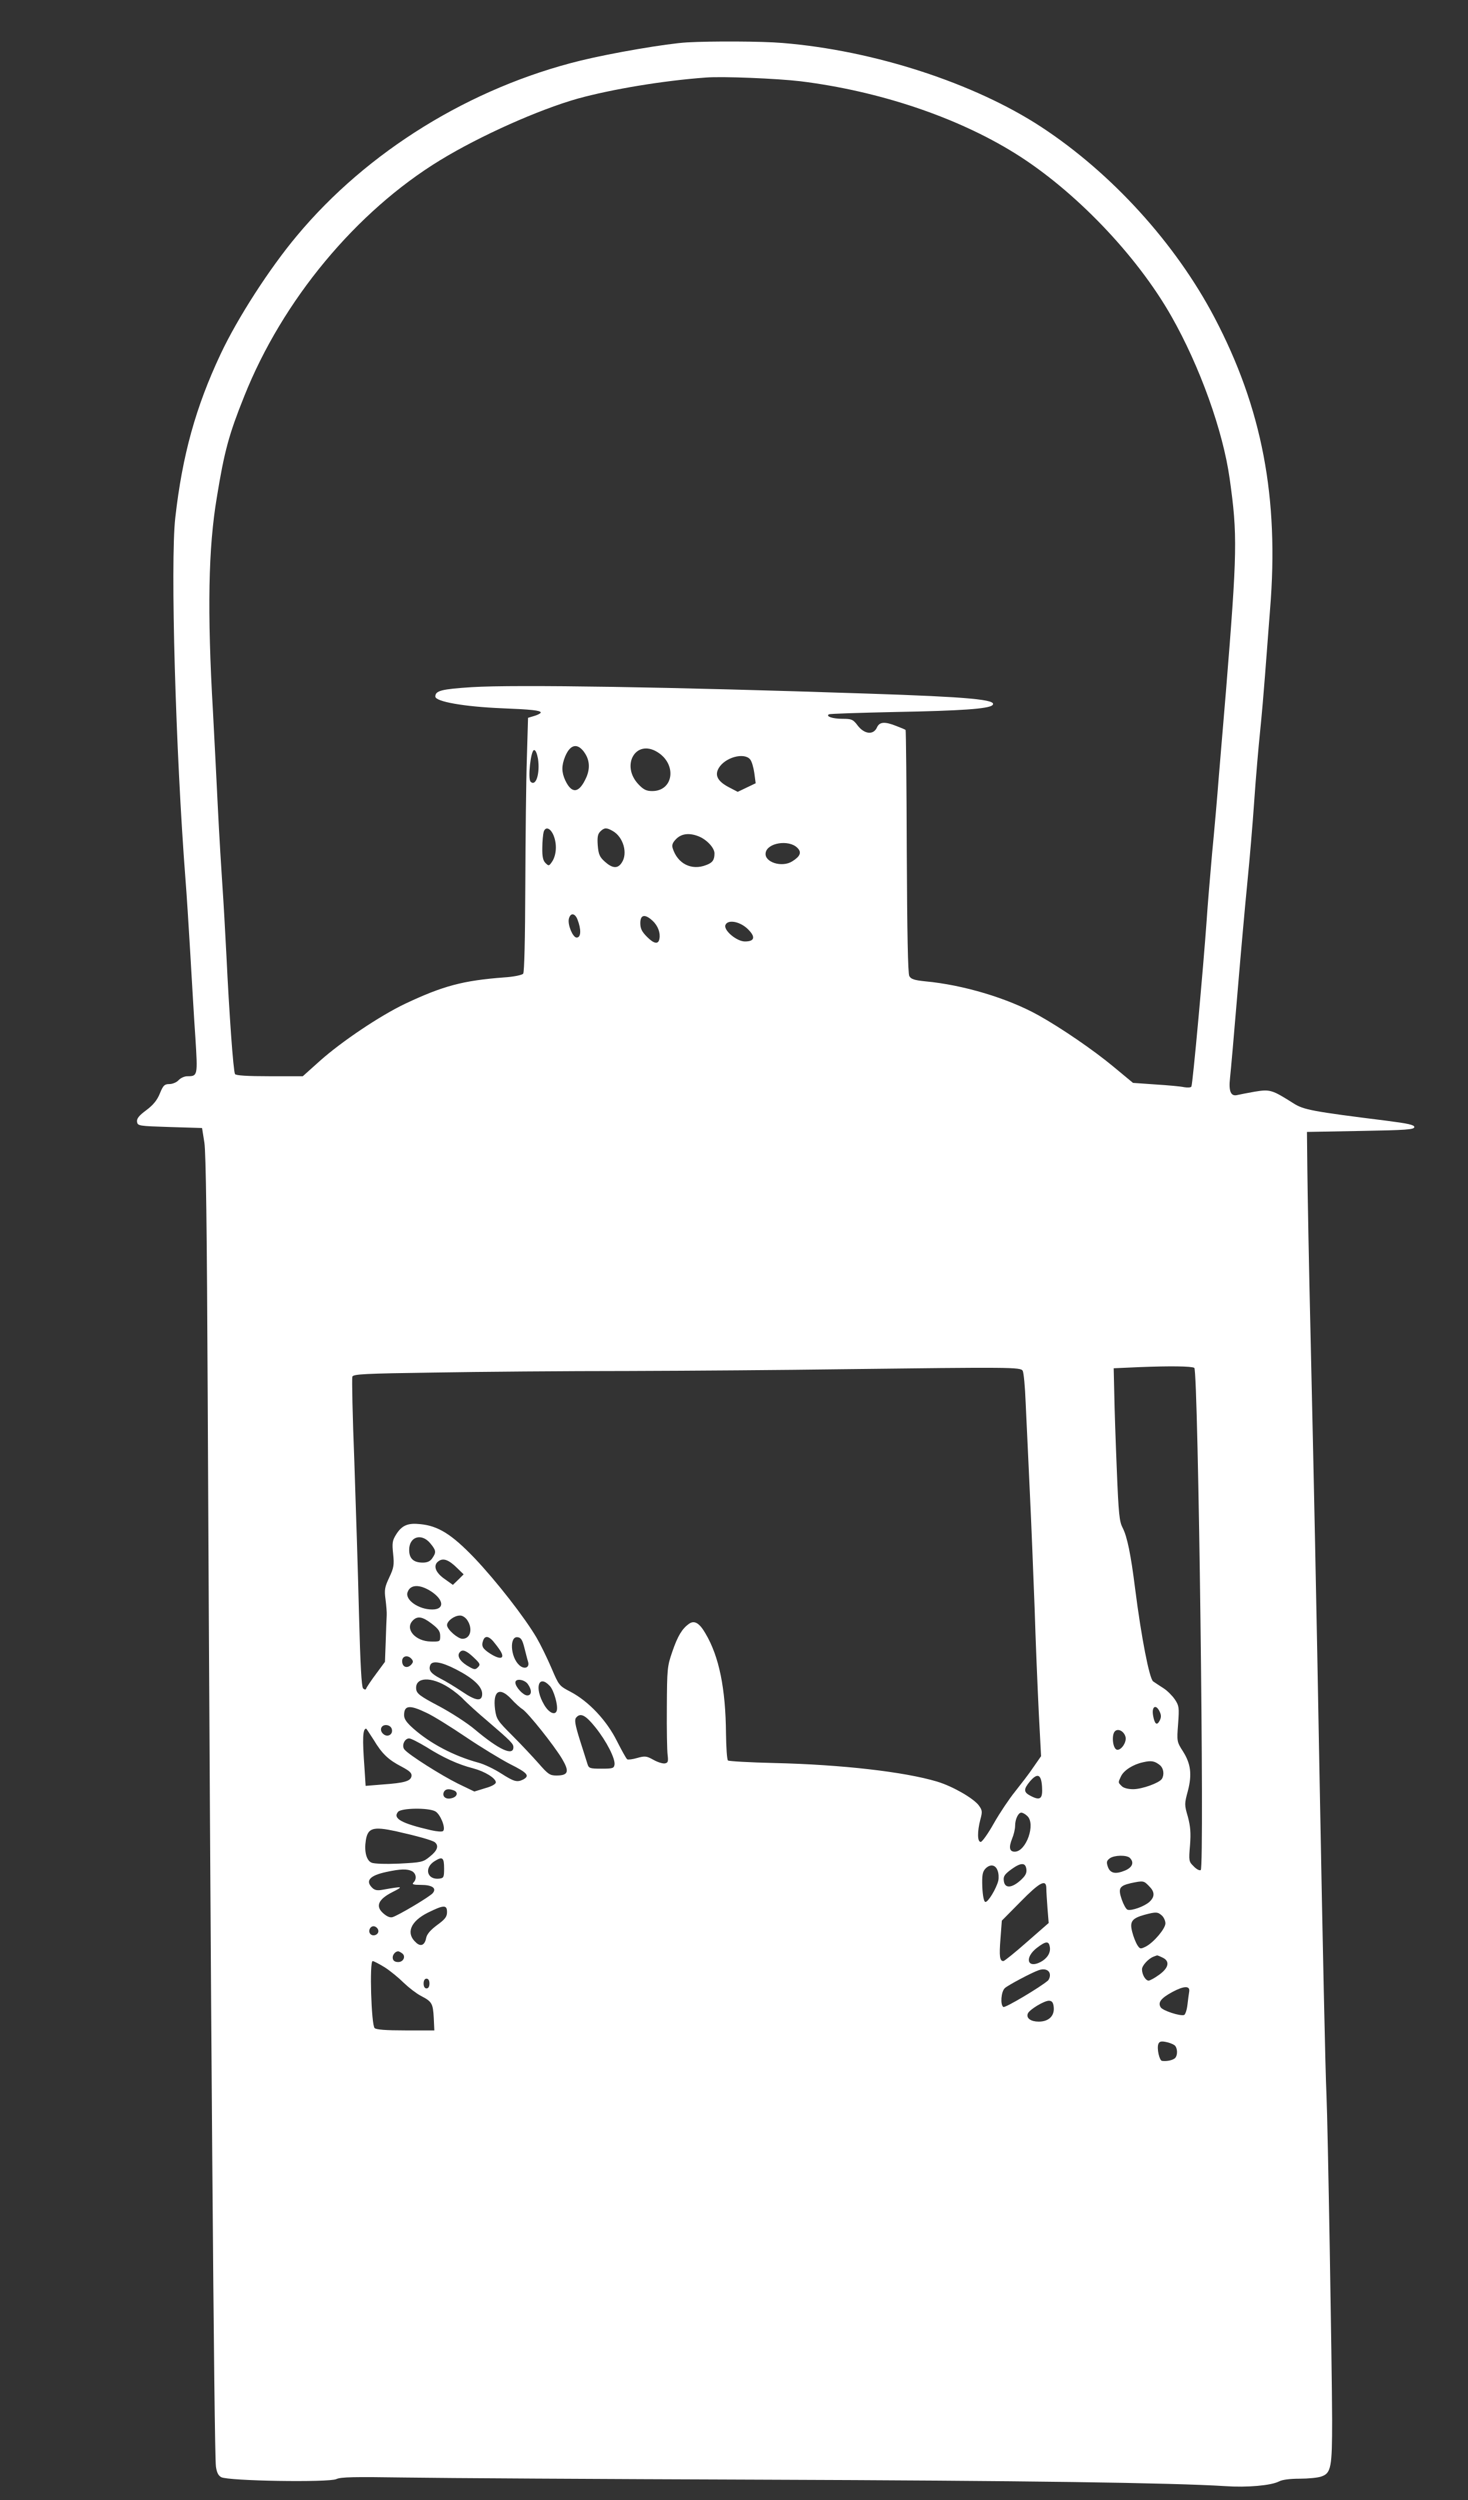 <?xml version="1.0" standalone="no"?>
<!DOCTYPE svg PUBLIC "-//W3C//DTD SVG 20010904//EN"
 "http://www.w3.org/TR/2001/REC-SVG-20010904/DTD/svg10.dtd">
<svg version="1.0" xmlns="http://www.w3.org/2000/svg"
 width="752pt" height="1280pt" viewBox="0 0 752 1280"
 preserveAspectRatio="xMidYMid meet">
<rect x="0" y="0" width="752" height="1280" fill="#333333" stroke="none"/>
<g transform="translate(0,1280) scale(0.1,-0.1)"
fill="#ffffff" stroke="none">
<path d="M3520 12583 c-104 -6 -385 -54 -545 -93 -564 -138 -1093 -464 -1454
-897 -140 -167 -304 -421 -391 -606 -128 -272 -196 -519 -232 -837 -26 -231 2
-1201 52 -1850 6 -74 17 -247 25 -385 8 -137 19 -330 26 -429 12 -194 12 -196
-42 -196 -14 0 -34 -9 -44 -20 -10 -11 -31 -20 -47 -20 -25 0 -32 -6 -49 -48
-14 -35 -35 -60 -70 -86 -38 -28 -49 -43 -47 -59 3 -21 8 -22 168 -27 l165 -5
12 -75 c8 -53 13 -442 17 -1300 15 -3144 33 -5402 42 -5477 4 -30 12 -47 27
-55 34 -20 553 -28 590 -10 23 11 91 12 355 8 180 -3 997 -8 1817 -11 1356 -5
2112 -16 2380 -33 113 -8 236 3 277 24 16 9 57 14 106 14 43 0 93 5 110 11 51
17 56 47 56 289 -1 281 -22 1510 -29 1665 -6 129 -19 750 -35 1605 -17 944
-30 1559 -46 2260 -9 377 -16 771 -17 875 l-2 190 275 5 c233 4 275 7 275 20
0 11 -31 18 -140 32 -384 48 -427 56 -480 90 -109 69 -119 72 -198 59 -40 -7
-79 -15 -88 -17 -34 -9 -46 19 -38 88 4 34 21 230 38 433 17 204 40 460 51
570 11 110 27 297 35 415 8 118 22 278 30 355 8 77 19 205 25 285 6 80 18 233
26 340 47 571 -41 1031 -285 1495 -200 380 -527 739 -887 975 -342 224 -857
392 -1326 430 -106 9 -363 10 -488 3z m580 -199 c403 -50 800 -183 1098 -368
305 -189 625 -522 803 -836 145 -255 264 -586 298 -830 41 -290 39 -373 -19
-1090 -11 -129 -27 -323 -36 -430 -8 -107 -24 -287 -35 -400 -10 -113 -23
-268 -28 -345 -16 -227 -71 -837 -78 -848 -3 -5 -19 -6 -37 -3 -17 4 -83 10
-147 14 l-115 8 -99 82 c-102 85 -270 200 -387 265 -157 87 -384 155 -579 173
-56 6 -72 11 -81 27 -7 14 -11 217 -13 639 -1 340 -4 620 -6 621 -2 2 -23 11
-47 20 -60 24 -87 22 -100 -8 -18 -39 -64 -34 -98 10 -24 32 -31 35 -78 35
-50 0 -87 12 -70 23 5 3 160 8 344 12 331 6 475 16 494 35 28 28 -120 42 -639
59 -1006 34 -1806 47 -2028 33 -155 -10 -187 -18 -187 -48 0 -26 148 -52 340
-60 150 -6 200 -11 200 -22 0 -4 -15 -12 -32 -17 l-33 -10 -6 -205 c-4 -113
-7 -405 -8 -649 -1 -285 -5 -449 -11 -456 -6 -7 -49 -16 -98 -19 -210 -16
-312 -43 -507 -135 -128 -61 -325 -193 -437 -293 l-87 -78 -170 0 c-116 0
-172 4 -177 11 -9 14 -30 314 -44 604 -6 121 -15 279 -20 350 -5 72 -17 265
-25 430 -8 165 -19 377 -24 470 -30 519 -24 839 20 1100 38 234 62 322 140
516 196 492 573 946 1004 1209 205 125 503 258 704 315 174 48 437 92 656 108
85 7 366 -5 485 -19z m-1111 -3430 c31 -40 36 -85 14 -135 -36 -80 -73 -86
-107 -15 -20 43 -20 76 -1 123 25 60 60 70 94 27z m378 -4 c102 -62 84 -200
-26 -200 -29 0 -44 7 -69 33 -94 97 -16 235 95 167z m-611 -35 c11 -76 -11
-144 -38 -117 -15 15 1 162 18 162 8 0 15 -18 20 -45z m1086 -2 c9 -10 18 -42
22 -70 l7 -53 -46 -22 -46 -22 -46 24 c-57 30 -73 61 -51 98 32 54 128 81 160
45z m-1003 -399 c15 -44 10 -98 -14 -130 -13 -18 -15 -18 -31 -2 -12 12 -17
32 -16 78 0 33 4 70 7 81 10 32 39 18 54 -27z m299 32 c55 -30 80 -116 46
-164 -20 -30 -47 -28 -85 6 -27 24 -33 37 -37 84 -3 42 0 58 13 71 20 20 32
21 63 3z m439 -27 c42 -16 83 -59 83 -88 0 -34 -10 -48 -43 -60 -75 -29 -146
7 -171 86 -5 17 -1 29 18 48 27 27 66 32 113 14z m507 -59 c24 -23 16 -44 -26
-70 -53 -33 -143 -4 -136 43 7 52 118 70 162 27z m-1126 -367 c20 -51 19 -93
-4 -93 -20 0 -47 66 -40 96 8 32 31 30 44 -3z m385 -7 c27 -25 41 -62 35 -92
-5 -30 -27 -27 -63 9 -27 27 -35 43 -35 71 0 44 24 48 63 12z m484 -39 c45
-42 41 -67 -11 -67 -42 0 -110 57 -100 84 11 29 70 20 111 -17z m2291 -2250
c20 -13 53 -2559 33 -2571 -6 -4 -22 4 -36 19 -25 24 -26 28 -19 108 5 64 2
96 -11 146 -18 61 -18 66 0 132 22 85 15 140 -26 204 -30 47 -31 50 -24 139 6
85 5 93 -17 126 -13 19 -39 45 -58 57 -19 12 -43 28 -53 35 -19 14 -60 222
-92 473 -22 177 -41 268 -64 313 -17 32 -21 71 -30 297 -6 143 -12 319 -13
390 l-3 130 135 6 c151 6 263 5 278 -4z m-879 -15 c5 -9 12 -82 15 -162 4 -80
13 -282 21 -450 8 -168 19 -440 25 -605 5 -165 15 -403 21 -528 l12 -228 -39
-56 c-21 -32 -64 -87 -94 -125 -30 -37 -79 -110 -109 -163 -29 -52 -60 -95
-67 -95 -18 0 -18 53 -2 115 11 40 10 47 -8 72 -28 37 -134 98 -214 122 -167
50 -489 87 -834 95 -126 3 -233 9 -237 13 -5 5 -9 67 -10 138 -2 230 -35 394
-105 512 -31 54 -57 69 -84 50 -36 -25 -59 -64 -86 -143 -26 -75 -27 -89 -28
-284 -1 -113 1 -223 4 -245 4 -33 2 -40 -14 -43 -10 -2 -37 6 -58 18 -36 20
-44 21 -83 10 -24 -7 -47 -10 -52 -7 -5 3 -28 45 -53 94 -53 106 -144 202
-236 251 -60 31 -61 33 -99 122 -21 49 -55 119 -76 155 -61 104 -206 290 -318
408 -117 122 -186 165 -278 174 -64 7 -95 -6 -125 -55 -18 -29 -20 -43 -14
-98 6 -57 3 -71 -20 -120 -23 -49 -26 -63 -19 -113 4 -31 7 -67 6 -81 -1 -14
-3 -73 -5 -131 l-4 -107 -45 -61 c-25 -33 -47 -67 -50 -73 -3 -10 -8 -10 -17
-2 -8 9 -14 115 -21 380 -5 203 -16 556 -24 785 -9 228 -13 422 -10 431 5 13
62 16 418 21 227 4 675 8 997 8 322 1 810 5 1085 9 873 11 924 11 934 -8z
m-3035 -883 c30 -36 32 -46 10 -77 -10 -15 -25 -22 -48 -22 -48 0 -70 21 -70
65 0 68 63 88 108 34z m136 -125 l35 -34 -27 -27 -28 -27 -42 30 c-48 33 -61
70 -32 91 24 18 52 8 94 -33z m-132 -121 c67 -44 70 -93 6 -93 -70 0 -141 50
-126 89 14 40 62 41 120 4z m186 -148 c29 -44 16 -95 -25 -95 -24 0 -79 48
-79 70 0 21 37 49 66 49 12 1 29 -10 38 -24z m-182 -18 c34 -26 43 -39 43 -63
0 -28 -1 -29 -48 -28 -80 1 -135 65 -92 108 24 24 49 20 97 -17z m314 -89 c11
-13 28 -35 38 -51 24 -40 -1 -46 -53 -13 -40 26 -47 39 -35 70 9 22 27 20 50
-6z m160 -33 c7 -27 15 -60 19 -72 10 -31 -19 -42 -45 -18 -46 42 -51 150 -8
143 17 -2 24 -14 34 -53z m-260 -50 c34 -32 36 -37 22 -51 -14 -14 -19 -13
-57 10 -38 24 -52 52 -34 69 13 14 33 6 69 -28z m-317 -9 c9 -11 8 -17 -4 -30
-21 -20 -45 -10 -45 20 0 27 30 33 49 10z m226 -52 c88 -45 135 -88 135 -126
0 -41 -32 -37 -105 13 -33 22 -82 52 -108 65 -50 26 -63 43 -53 69 9 25 57 17
131 -21z m-34 -95 c25 -16 60 -44 76 -62 17 -17 70 -66 119 -107 120 -103 134
-117 134 -135 0 -47 -73 -14 -199 92 -38 32 -120 85 -182 118 -97 51 -114 64
-117 87 -7 63 77 67 169 7z m403 19 c22 -31 20 -58 -3 -58 -21 0 -61 44 -61
66 0 23 47 16 64 -8z m113 -10 c21 -23 43 -102 35 -126 -8 -26 -41 -11 -65 31
-51 87 -28 158 30 95z m-199 -65 c19 -21 45 -45 58 -53 30 -20 160 -183 203
-254 39 -66 33 -86 -29 -86 -33 0 -43 7 -90 61 -30 34 -90 98 -135 143 -76 76
-82 84 -89 134 -12 95 22 118 82 55z m-433 -72 c33 -15 123 -71 200 -123 77
-52 179 -114 227 -139 90 -45 103 -60 69 -79 -32 -16 -47 -12 -113 30 -34 22
-87 48 -118 56 -125 34 -246 98 -332 174 -35 31 -48 49 -48 69 0 51 28 54 115
12z m3756 5 c8 -17 8 -29 -1 -46 -14 -26 -25 -17 -33 26 -9 48 15 62 34 20z
m-2892 -78 c58 -72 103 -161 99 -192 -3 -19 -9 -21 -67 -21 -60 0 -65 2 -72
25 -4 14 -22 69 -39 123 -24 77 -28 102 -19 113 22 27 48 14 98 -48z m-1041
-14 c4 -27 -26 -40 -46 -20 -21 20 -8 48 20 44 14 -2 24 -11 26 -24z m-94 -51
c43 -72 76 -103 144 -138 41 -22 52 -32 50 -48 -4 -26 -36 -35 -149 -43 l-86
-7 -6 93 c-11 150 -9 200 9 200 1 0 18 -26 38 -57z m3851 17 c9 -27 -21 -72
-43 -68 -21 4 -29 72 -12 93 15 18 46 4 55 -25z m-3581 -54 c85 -54 164 -90
239 -109 61 -16 117 -51 117 -72 0 -9 -22 -21 -55 -30 l-55 -17 -83 40 c-87
43 -253 148 -275 175 -16 19 0 57 24 57 9 0 48 -20 88 -44z m3759 -94 c18 -16
22 -48 9 -69 -13 -21 -102 -53 -147 -53 -26 0 -50 6 -59 16 -19 19 -19 17 -4
49 14 31 62 62 114 73 43 10 60 6 87 -16z m-605 -110 c4 -61 -9 -72 -57 -47
-38 19 -39 34 -5 75 39 45 58 37 62 -28z m-3014 -18 c25 -9 19 -33 -10 -40
-29 -8 -49 7 -41 30 7 17 25 20 51 10z m-95 -107 c26 -13 56 -86 41 -101 -5
-5 -31 -3 -62 4 -152 35 -197 60 -169 94 17 20 154 22 190 3z m3033 -24 c45
-40 -5 -183 -64 -183 -27 0 -31 22 -14 65 9 21 16 51 16 67 0 34 16 68 32 68
6 0 20 -7 30 -17z m-3235 -78 c111 -25 187 -46 201 -57 21 -18 13 -42 -26 -73
-35 -29 -43 -30 -157 -36 -68 -3 -130 -1 -142 5 -26 11 -38 58 -29 114 10 64
37 72 153 47z m3761 -137 c23 -23 13 -48 -24 -64 -50 -21 -77 -15 -89 19 -8
24 -6 31 10 43 23 17 87 18 103 2z m-3513 -54 c0 -45 -2 -49 -25 -52 -63 -7
-79 56 -23 90 40 25 48 18 48 -38z m2983 -5 c2 -20 -6 -34 -33 -58 -45 -39
-79 -39 -83 1 -3 22 5 33 39 58 50 36 73 35 77 -1z m-148 -5 c6 -14 7 -37 4
-52 -10 -41 -54 -114 -67 -109 -7 2 -13 32 -15 77 -2 57 1 76 14 91 24 27 53
24 64 -7z m-2999 -4 c21 -12 25 -40 7 -58 -9 -9 -1 -12 39 -12 57 0 81 -17 60
-42 -13 -17 -174 -113 -206 -123 -12 -4 -29 3 -47 19 -42 36 -27 72 46 109 59
30 57 31 -51 12 -26 -5 -40 -2 -52 10 -37 36 -13 63 71 81 73 16 108 17 133 4z
m3774 -75 c31 -30 32 -55 3 -82 -27 -24 -93 -47 -112 -40 -8 3 -21 27 -30 53
-19 57 -12 69 47 83 63 13 66 13 92 -14z m-525 -13 c0 -16 3 -62 6 -103 l6
-74 -111 -97 c-61 -54 -116 -98 -121 -98 -19 0 -22 25 -15 114 l7 93 95 96
c100 102 133 119 133 69z m-3070 -121 c0 -24 -10 -37 -50 -66 -35 -26 -53 -47
-57 -67 -7 -37 -28 -46 -52 -23 -53 47 -29 108 61 153 81 40 98 41 98 3z
m3662 -18 c10 -9 18 -27 18 -40 0 -27 -60 -98 -101 -119 -27 -13 -29 -13 -43
8 -8 13 -20 43 -26 67 -14 53 -2 70 63 88 59 16 68 15 89 -4z m-4014 -76 c4
-20 -25 -34 -40 -19 -15 15 -1 44 19 40 10 -2 19 -11 21 -21z m3440 -85 c5
-30 -14 -59 -48 -77 -68 -35 -83 23 -18 73 46 35 61 36 66 4z m-3320 -31 c23
-14 10 -46 -18 -46 -16 0 -26 6 -28 19 -3 16 12 36 28 36 3 0 11 -4 18 -9z
m3897 -23 c39 -18 33 -52 -17 -88 -22 -16 -47 -30 -54 -30 -16 0 -34 31 -34
58 0 19 33 55 60 65 8 3 16 6 17 6 1 1 14 -4 28 -11z m-3984 -50 c28 -18 72
-54 97 -79 26 -25 65 -55 88 -67 56 -29 62 -38 66 -112 l3 -65 -147 0 c-103 0
-151 4 -159 12 -17 17 -27 343 -10 343 6 0 34 -15 62 -32z m3407 -35 c2 -11
-3 -26 -10 -33 -38 -33 -219 -141 -228 -135 -17 10 -12 80 8 97 15 14 135 78
172 91 29 11 55 2 58 -20z m-3178 -48 c0 -16 -6 -25 -15 -25 -9 0 -15 9 -15
25 0 16 6 25 15 25 9 0 15 -9 15 -25z m3892 -40 c-2 -11 -6 -42 -9 -68 -3 -27
-11 -50 -17 -53 -20 -7 -109 22 -120 39 -16 25 1 47 60 79 58 31 90 33 86 3z
m-694 -82 c4 -44 -26 -73 -77 -73 -41 0 -65 18 -56 41 8 21 87 68 110 66 15
-1 21 -11 23 -34z m619 -194 c16 -14 17 -53 1 -67 -13 -10 -40 -16 -65 -13
-14 1 -28 64 -19 87 5 12 14 15 38 10 17 -3 37 -11 45 -17z"/>
</g>
</svg>
